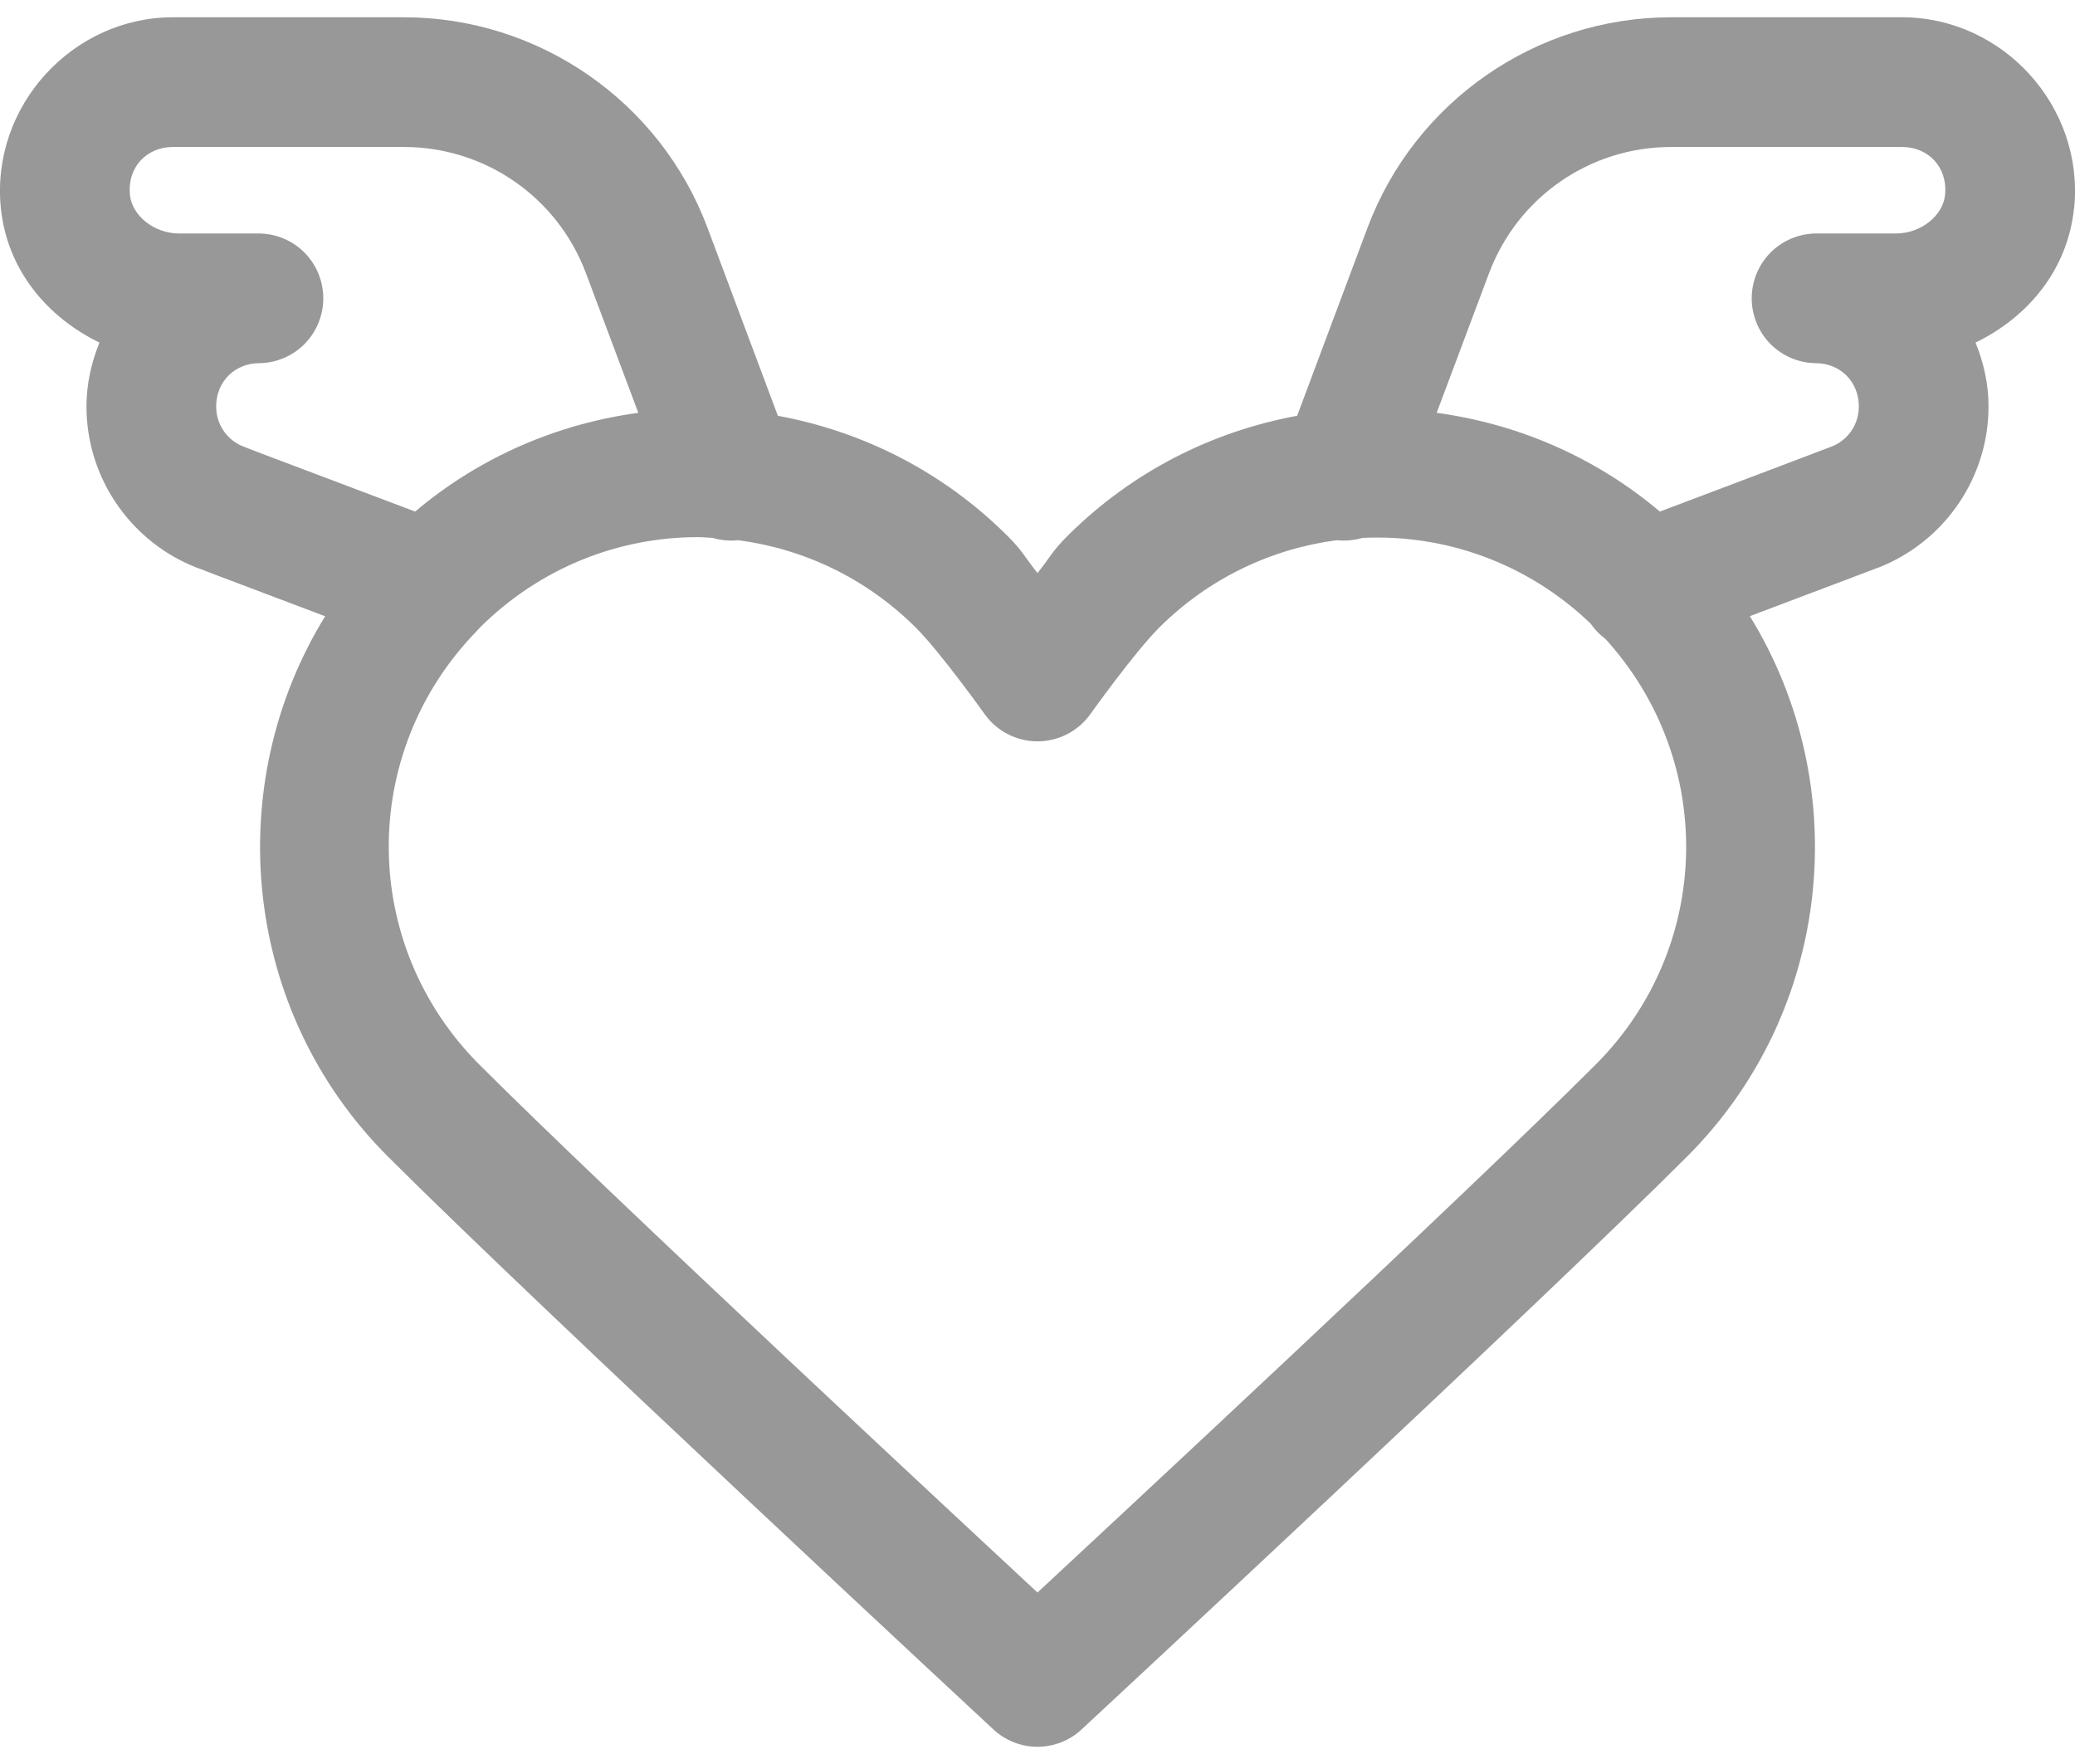 <?xml version="1.0" encoding="UTF-8"?> <svg xmlns="http://www.w3.org/2000/svg" width="40" height="34" viewBox="0 0 40 34" fill="none"> <path d="M3.333 0.333C1.395 0.333 -0.18 2.048 0.016 4.007C0.137 5.209 0.917 6.117 1.917 6.603C1.762 6.986 1.667 7.398 1.667 7.833C1.667 9.189 2.485 10.372 3.664 10.888C3.788 10.943 3.771 10.931 3.846 10.96C3.921 10.989 4.023 11.028 4.147 11.076C4.396 11.17 4.736 11.299 5.13 11.448C5.461 11.573 5.884 11.733 6.268 11.878C4.262 15.134 4.659 19.473 7.476 22.29C10.355 25.168 19.149 33.333 19.149 33.333C19.38 33.548 19.684 33.668 20 33.668C20.316 33.668 20.62 33.548 20.851 33.333C20.851 33.333 29.645 25.168 32.524 22.29C35.341 19.473 35.739 15.133 33.732 11.876C34.139 11.723 34.611 11.544 34.946 11.417C35.331 11.272 35.656 11.149 35.889 11.061C36.005 11.017 36.099 10.981 36.167 10.955C36.235 10.929 36.18 10.956 36.335 10.888C37.514 10.373 38.333 9.189 38.333 7.833C38.333 7.398 38.238 6.986 38.083 6.603C39.083 6.117 39.861 5.209 39.982 4.007H39.984C40.18 2.048 38.605 0.333 36.667 0.333H32.215C29.614 0.333 27.276 1.953 26.362 4.389L25.005 8.014C23.379 8.313 21.824 9.084 20.571 10.337C20.284 10.623 20.249 10.733 20 11.046C19.751 10.733 19.716 10.623 19.429 10.337C18.176 9.084 16.621 8.313 14.995 8.014L13.638 4.389C12.725 1.953 10.386 0.333 7.785 0.333H3.333ZM3.333 2.833H7.785C9.352 2.833 10.745 3.799 11.296 5.267L12.305 7.957C10.758 8.167 9.26 8.798 8.003 9.86C7.311 9.599 6.591 9.328 6.014 9.109C5.621 8.961 5.283 8.833 5.037 8.74C4.915 8.693 4.816 8.654 4.746 8.628C4.676 8.601 4.57 8.554 4.67 8.598H4.668C4.376 8.471 4.167 8.186 4.167 7.833C4.167 7.358 4.524 7 5 7C5.328 6.995 5.642 6.862 5.873 6.628C6.103 6.394 6.232 6.079 6.232 5.75C6.232 5.422 6.103 5.106 5.873 4.872C5.642 4.638 5.328 4.505 5 4.5H3.452C2.962 4.5 2.544 4.149 2.505 3.758C2.451 3.222 2.828 2.833 3.333 2.833ZM32.215 2.833H36.667C37.172 2.833 37.549 3.222 37.495 3.758C37.455 4.15 37.038 4.5 36.548 4.5H35C34.672 4.505 34.358 4.638 34.127 4.872C33.897 5.106 33.768 5.422 33.768 5.75C33.768 6.079 33.897 6.394 34.127 6.628C34.358 6.862 34.672 6.995 35 7C35.476 7 35.833 7.358 35.833 7.833C35.833 8.186 35.624 8.471 35.332 8.598C35.47 8.538 35.336 8.597 35.272 8.621C35.208 8.646 35.115 8.68 35 8.724C34.769 8.811 34.447 8.935 34.062 9.08C33.493 9.296 32.733 9.582 31.997 9.86C30.74 8.798 29.242 8.167 27.695 7.957L28.704 5.267C29.255 3.799 30.648 2.833 32.215 2.833ZM13.452 10.353C13.548 10.353 13.644 10.363 13.74 10.368C13.9 10.415 14.068 10.43 14.233 10.412C15.484 10.578 16.694 11.137 17.661 12.104C18.127 12.569 18.971 13.75 18.971 13.75C19.086 13.916 19.24 14.052 19.419 14.146C19.598 14.24 19.798 14.289 20 14.289C20.202 14.289 20.402 14.24 20.581 14.146C20.76 14.052 20.914 13.916 21.029 13.75C21.029 13.75 21.873 12.569 22.339 12.104C23.306 11.137 24.517 10.577 25.768 10.412C25.934 10.43 26.102 10.415 26.261 10.368C27.836 10.291 29.432 10.84 30.661 12.018C30.739 12.132 30.836 12.232 30.947 12.314C33.083 14.659 33.024 18.255 30.757 20.522C28.211 23.067 21.13 29.644 20 30.695C18.87 29.644 11.789 23.067 9.243 20.522C6.933 18.212 6.912 14.518 9.175 12.179C9.197 12.156 9.219 12.132 9.24 12.107L9.243 12.104C10.411 10.937 11.931 10.353 13.452 10.353Z" fill="#989898"></path> </svg> 